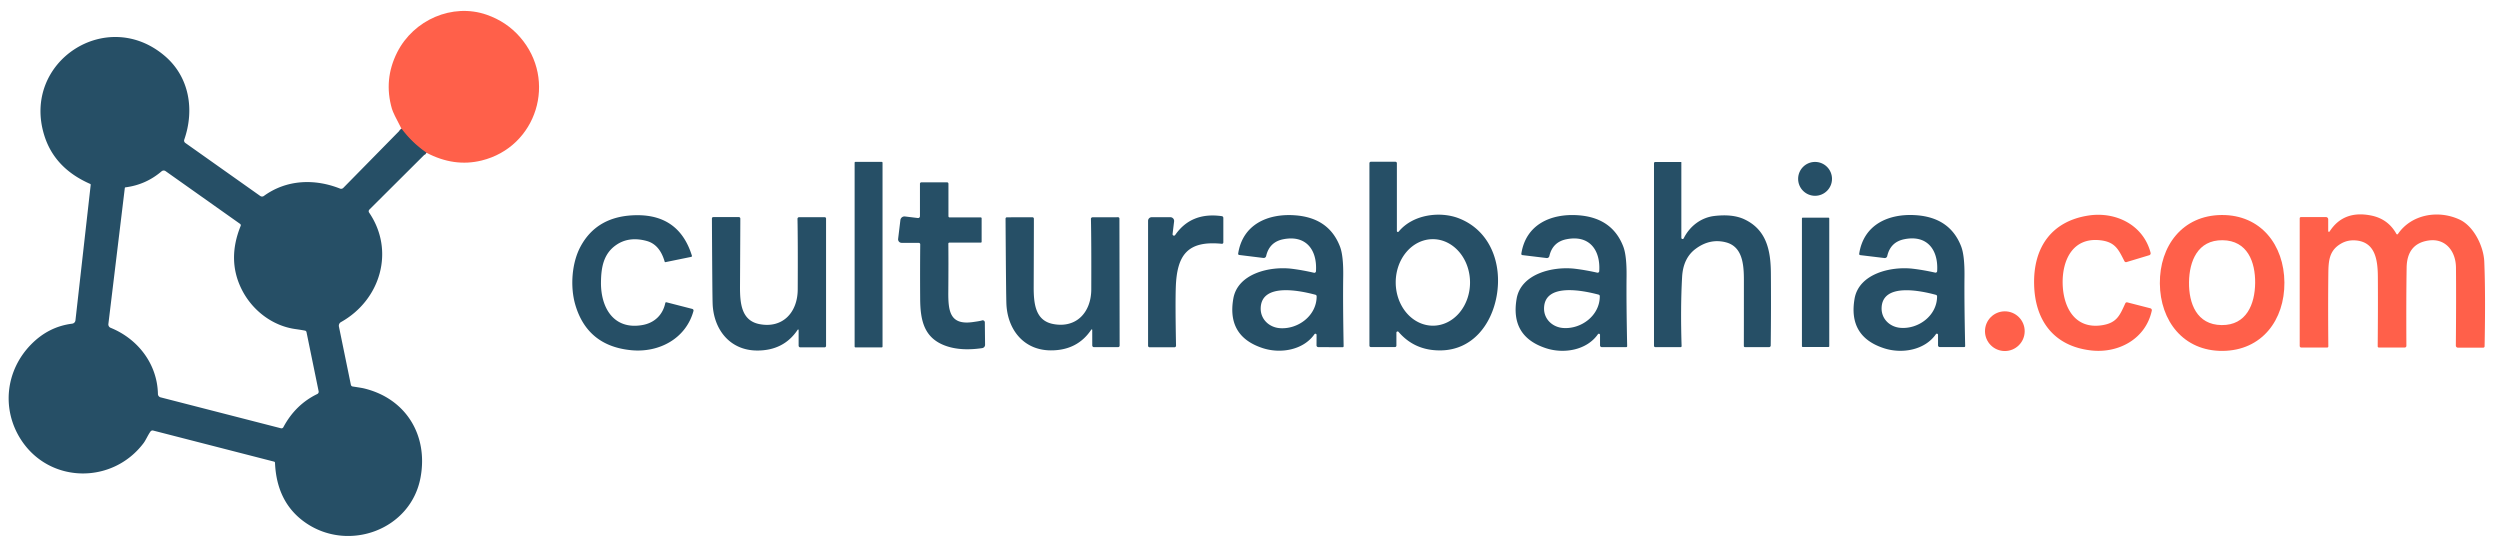 <?xml version="1.0" encoding="UTF-8" standalone="no"?>
<svg
   version="1.1"
   viewBox="0.00 0.00 946.00 208.00"
   id="svg4867"
   sodipodi:docname="cultura-bahia.svg"
   inkscape:version="1.2.2 (b0a8486541, 2022-12-01)"
   xmlns:inkscape="http://www.inkscape.org/namespaces/inkscape"
   xmlns:sodipodi="http://sodipodi.sourceforge.net/DTD/sodipodi-0.dtd"
   xmlns="http://www.w3.org/2000/svg"
   xmlns:svg="http://www.w3.org/2000/svg">
  <defs
     id="defs4871" />
  <sodipodi:namedview
     id="namedview4869"
     pagecolor="#ffffff"
     bordercolor="#000000"
     borderopacity="0.25"
     inkscape:showpageshadow="2"
     inkscape:pageopacity="0.0"
     inkscape:pagecheckerboard="0"
     inkscape:deskcolor="#d1d1d1"
     showgrid="false"
     inkscape:zoom="1.1301749"
     inkscape:cx="314.11067"
     inkscape:cy="146.43751"
     inkscape:window-width="1920"
     inkscape:window-height="971"
     inkscape:window-x="0"
     inkscape:window-y="392"
     inkscape:window-maximized="1"
     inkscape:current-layer="svg4867" />
  <path
     stroke="#935858"
     stroke-width="2.00"
     fill="none"
     stroke-linecap="butt"
     vector-effect="non-scaling-stroke"
     d="   M 161.37 57.79   Q 155.95 54.07 151.92 48.70"
     id="path4827" />
  <path
     fill="#ff604a"
     d="   M 161.37 57.79   Q 155.95 54.07 151.92 48.70   Q 148.80 42.87 148.31 41.19   Q 145.10 30.12 150.28 19.84   C 156.52 7.45 171.25 1.09 184.13 5.57   Q 191.67 8.19 196.75 14.01   C 211.01 30.32 203.14 55.60 182.24 60.74   Q 171.83 63.30 161.37 57.79   Z"
     id="path4829" />
  <path
     fill="#264f66"
     d="   M 151.92 48.70   Q 155.95 54.07 161.37 57.79   L 139.78 79.30   A 0.90 0.89 50.8 0 0 139.67 80.44   C 149.56 94.92 143.94 113.55 129.02 121.88   A 1.58 1.57 69.7 0 0 128.25 123.57   L 132.77 145.60   A 0.83 0.82 -1.0 0 0 133.45 146.25   Q 136.81 146.76 137.55 146.93   C 153.55 150.69 162.09 164.64 159.14 180.65   C 155.50 200.48 131.96 209.03 115.70 197.85   Q 104.69 190.27 104.06 175.11   A 0.47 0.46 6.9 0 0 103.71 174.68   L 57.96 162.92   A 0.96 0.95 25.1 0 0 56.95 163.28   C 55.98 164.62 55.15 166.59 54.33 167.67   C 42.49 183.37 18.71 183.00 7.96 166.40   C 0.53 154.93 2.04 140.23 11.79 130.31   Q 18.40 123.59 27.30 122.48   A 1.44 1.42 -0.5 0 0 28.55 121.22   L 34.32 69.95   A 0.35 0.34 -75.3 0 0 34.12 69.59   Q 20.57 63.66 16.72 51.11   C 8.22 23.46 40.28 2.36 62.34 21.16   C 71.72 29.15 73.64 41.62 69.72 52.84   A 1.09 1.09 0.0 0 0 70.13 54.09   L 98.47 74.15   A 1.18 1.18 0.0 0 0 99.86 74.14   C 108.38 67.96 118.97 67.52 128.66 71.36   A 1.16 1.14 -56.4 0 0 129.90 71.10   L 151.92 48.70   Z   M 47.48 70.89   A 0.29 0.28 -1.4 0 0 47.23 71.14   L 41.01 122.59   A 1.38 1.38 0.0 0 0 41.86 124.04   C 52.15 128.21 59.54 137.72 59.76 149.10   A 1.32 1.32 0.0 0 0 60.75 150.35   L 106.31 162.06   A 0.81 0.80 -68.5 0 0 107.22 161.66   Q 111.78 153.10 120.05 149.10   A 0.95 0.95 0.0 0 0 120.57 148.05   L 115.98 125.67   A 0.74 0.73 -0.5 0 0 115.39 125.10   Q 113.38 124.74 111.72 124.51   C 103.25 123.32 95.70 117.65 91.68 109.94   Q 85.76 98.58 91.07 85.48   A 0.65 0.64 -62.0 0 0 90.84 84.71   L 62.66 64.76   A 1.23 1.23 0.0 0 0 61.15 64.82   Q 55.21 69.90 47.48 70.89   Z"
     id="path4831" />
  <path
     fill="#264f66"
     d="   M 518.73 61.21   L 528.04 61.21   A 0.54 0.54 0.0 0 1 528.58 61.75   L 528.58 87.41   A 0.38 0.38 0.0 0 0 529.25 87.65   C 534.76 81.00 545.06 79.92 551.98 82.59   C 563.97 87.23 568.48 99.85 566.35 111.91   C 564.40 122.93 557.12 132.34 545.37 132.59   Q 535.41 132.80 529.21 125.58   A 0.46 0.46 0.0 0 0 528.40 125.88   L 528.40 130.80   A 0.52 0.52 0.0 0 1 527.88 131.32   L 518.71 131.32   A 0.52 0.52 0.0 0 1 518.19 130.80   L 518.19 61.75   A 0.54 0.54 0.0 0 1 518.73 61.21   Z   M 542.114 90.5   A 16.37 14.06 -90.3 0 0 528.14 106.944   A 16.37 14.06 -90.3 0 0 542.286 123.24   A 16.37 14.06 -90.3 0 0 556.26 106.796   A 16.37 14.06 -90.3 0 0 542.114 90.5   Z"
     id="path4833" />
  <path
     fill="#264f66"
     d="   M 636.11 61.29   A 0.11 0.11 0.0 0 1 636.22 61.40   L 636.22 89.96   A 0.47 0.47 0.0 0 0 637.12 90.17   C 639.38 85.63 643.62 82.32 648.74 81.72   Q 655.66 80.92 660.06 82.98   C 668.43 86.91 670.03 94.72 670.10 103.26   Q 670.21 116.60 670.04 130.75   A 0.61 0.61 0.0 0 1 669.43 131.35   L 660.28 131.35   A 0.42 0.41 90.0 0 1 659.87 130.93   Q 659.89 125.77 659.89 106.08   C 659.89 100.02 659.37 93.32 653.06 91.69   Q 646.99 90.13 641.56 94.21   Q 636.91 97.72 636.51 104.78   Q 635.86 116.37 636.32 130.96   A 0.38 0.38 0.0 0 1 635.94 131.36   L 626.38 131.36   A 0.51 0.51 0.0 0 1 625.87 130.85   L 625.87 61.78   A 0.49 0.49 0.0 0 1 626.36 61.29   L 636.11 61.29   Z"
     id="path4835" />
  <rect
     fill="#264f66"
     x="323.39"
     y="61.25"
     width="10.56"
     height="70.20"
     rx="0.27"
     id="rect4837" />
  <circle
     fill="#264f66"
     cx="686.82"
     cy="67.68"
     r="6.41"
     id="circle4839" />
  <path
     fill="#264f66"
     d="   M 371.12 82.27   A 0.33 0.33 0.0 0 1 371.45 82.60   L 371.45 91.50   A 0.30 0.30 0.0 0 1 371.15 91.80   L 359.25 91.80   A 0.40 0.40 0.0 0 0 358.85 92.20   Q 358.93 98.78 358.84 110.20   C 358.78 117.64 359.33 123.08 368.05 121.88   Q 370.99 121.48 371.58 121.25   A 0.80 0.80 0.0 0 1 372.66 121.99   L 372.75 130.46   A 1.27 1.27 0.0 0 1 371.66 131.73   Q 363.86 132.87 358.28 131.01   C 349.64 128.14 348.24 121.30 348.19 113.00   Q 348.12 101.84 348.22 92.49   A 0.60 0.59 0.5 0 0 347.62 91.89   L 341.17 91.89   A 1.33 1.33 0.0 0 1 339.85 90.40   L 340.71 83.27   A 1.56 1.56 0.0 0 1 342.44 81.91   L 347.32 82.50   A 0.70 0.70 0.0 0 0 348.11 81.81   L 348.11 69.53   A 0.54 0.54 0.0 0 1 348.65 68.99   L 358.36 68.99   A 0.53 0.53 0.0 0 1 358.89 69.52   L 358.89 81.82   A 0.45 0.44 -90.0 0 0 359.33 82.27   L 371.12 82.27   Z"
     id="path4841" />
  <path
     fill="#ff604a"
     d="   M 780.51 107.29   C 780.69 116.11 785.03 124.74 795.52 123.05   C 801.08 122.16 802.17 119.23 804.22 114.78   A 0.65 0.65 0.0 0 1 804.98 114.42   L 813.70 116.66   A 0.75 0.75 0.0 0 1 814.24 117.54   C 811.94 128.23 801.68 133.77 791.31 132.61   C 777.31 131.03 769.99 121.46 769.71 107.52   C 769.42 93.57 776.34 83.71 790.26 81.56   C 800.57 79.97 811.05 85.08 813.79 95.67   A 0.75 0.75 0.0 0 1 813.29 96.57   L 804.67 99.17   A 0.65 0.65 0.0 0 1 803.89 98.84   C 801.66 94.48 800.45 91.59 794.86 90.93   C 784.31 89.68 780.33 98.47 780.51 107.29   Z"
     id="path4843" />
  <path
     fill="#ff604a"
     d="   M 864.42 106.89   C 864.53 121.09 855.87 132.66 841.05 132.78   C 826.23 132.89 817.40 121.45 817.29 107.25   C 817.18 93.05 825.84 81.47 840.66 81.36   C 855.48 81.25 864.31 92.69 864.42 106.89   Z   M 828.32 106.81   C 828.23 114.79 831.22 122.90 840.65 123.01   C 850.08 123.12 853.26 115.08 853.35 107.10   C 853.44 99.12 850.45 91.01 841.02 90.90   C 831.59 90.79 828.42 98.83 828.32 106.81   Z"
     id="path4845" />
  <path
     fill="#ff604a"
     d="   M 881.52 87.60   Q 886.79 79.44 897.28 81.56   Q 903.67 82.86 906.80 88.51   A 0.34 0.34 0.0 0 0 907.38 88.54   C 912.44 81.13 922.59 79.30 930.73 83.10   C 936.14 85.62 939.82 93.30 940.05 99.02   Q 940.56 111.28 940.17 131.06   A 0.50 0.50 0.0 0 1 939.67 131.55   L 930.06 131.55   A 0.77 0.77 0.0 0 1 929.29 130.77   Q 929.45 113.40 929.34 101.26   C 929.29 95.10 925.43 90.07 918.97 91.01   Q 910.81 92.20 910.67 101.28   Q 910.48 113.12 910.58 130.85   A 0.65 0.65 0.0 0 1 909.93 131.51   L 900.17 131.51   A 0.45 0.45 0.0 0 1 899.72 131.06   Q 899.86 116.34 899.78 104.73   C 899.74 98.13 898.70 91.65 891.55 90.99   Q 888.45 90.70 885.92 92.14   C 881.37 94.72 881.10 98.63 881.04 103.50   Q 880.90 115.88 881.04 131.08   A 0.43 0.43 0.0 0 1 880.61 131.51   L 870.82 131.51   A 0.61 0.61 0.0 0 1 870.21 130.90   L 870.21 82.62   A 0.49 0.48 0.0 0 1 870.70 82.14   L 880.14 82.14   A 0.85 0.85 0.0 0 1 880.99 82.99   L 880.99 87.45   A 0.29 0.29 0.0 0 0 881.52 87.60   Z"
     id="path4847" />
  <path
     fill="#264f66"
     d="   M 251.75 114.65   A 0.36 0.35 -76.5 0 1 252.18 114.38   L 261.95 116.89   A 0.64 0.64 0.0 0 1 262.41 117.68   C 259.55 128.12 249.42 133.49 239.01 132.53   Q 222.29 130.99 217.69 115.31   C 215.73 108.61 216.30 99.58 219.66 93.33   Q 225.98 81.54 240.99 81.43   Q 257.03 81.33 261.82 96.76   A 0.35 0.34 -15.1 0 1 261.56 97.20   L 251.78 99.20   A 0.23 0.21 75.0 0 1 251.52 99.04   Q 249.66 92.53 244.71 91.18   Q 237.92 89.33 233.02 92.80   C 228.36 96.11 227.47 101.19 227.41 106.83   C 227.31 116.36 232.15 124.91 243.06 123.00   C 247.67 122.20 250.82 119.13 251.75 114.65   Z"
     id="path4849" />
  <path
     fill="#264f66"
     d="   M 444.42 131.41   L 435.00 131.41   A 0.58 0.57 90.0 0 1 434.43 130.83   L 434.43 83.56   A 1.37 1.37 0.0 0 1 435.80 82.19   L 442.87 82.19   A 1.42 1.42 0.0 0 1 444.28 83.78   L 443.70 88.57   A 0.54 0.54 0.0 0 0 444.68 88.94   Q 450.74 80.16 462.34 81.79   A 0.67 0.66 -86.0 0 1 462.91 82.45   L 462.91 91.74   A 0.52 0.51 3.0 0 1 462.34 92.25   C 449.26 90.96 445.32 96.58 444.92 108.79   Q 444.71 115.10 445.01 130.81   A 0.59 0.59 0.0 0 1 444.42 131.41   Z"
     id="path4851" />
  <path
     fill="#264f66"
     d="   M 497.96 102.65   C 498.49 94.59 494.23 88.78 485.50 90.55   Q 480.33 91.61 479.11 96.88   A 0.95 0.95 0.0 0 1 478.06 97.61   L 468.90 96.48   A 0.45 0.44 8.4 0 1 468.52 95.97   C 470.23 84.90 479.72 80.77 489.87 81.46   Q 502.84 82.33 507.05 93.31   Q 508.40 96.80 508.27 104.76   Q 508.13 114.40 508.43 131.01   A 0.37 0.37 0.0 0 1 508.06 131.39   L 498.84 131.35   A 0.67 0.66 0.2 0 1 498.17 130.69   L 498.19 126.72   A 0.44 0.44 0.0 0 0 497.39 126.47   C 493.16 132.51 484.50 133.94 477.76 131.71   Q 464.16 127.24 466.70 112.93   C 468.38 103.51 480.43 100.68 488.80 101.70   Q 492.83 102.20 497.20 103.21   A 0.62 0.61 8.2 0 0 497.96 102.65   Z   M 497.78 111.54   C 492.21 110.04 477.33 106.83 477.05 116.57   C 476.93 120.81 480.26 123.85 484.23 124.17   C 491.09 124.73 498.25 119.49 498.22 112.11   A 0.60 0.59 7.7 0 0 497.78 111.54   Z"
     id="path4853" />
  <path
     fill="#264f66"
     d="   M 605.15 102.63   C 605.67 94.56 601.38 88.76 592.65 90.55   Q 587.48 91.63 586.28 96.90   A 0.96 0.95 -80.0 0 1 585.23 97.64   L 576.06 96.53   A 0.45 0.44 8.2 0 1 575.67 96.02   C 577.36 84.94 586.84 80.78 597.00 81.44   Q 609.99 82.28 614.23 93.25   Q 615.59 96.74 615.49 104.71   Q 615.38 114.36 615.72 130.98   A 0.37 0.37 0.0 0 1 615.34 131.36   L 606.12 131.35   A 0.67 0.66 0.1 0 1 605.45 130.69   L 605.45 126.72   A 0.44 0.44 0.0 0 0 604.65 126.47   C 600.44 132.53 591.78 133.98 585.02 131.77   Q 571.40 127.33 573.90 113.00   C 575.55 103.57 587.61 100.70 595.99 101.70   Q 600.03 102.19 604.40 103.18   A 0.62 0.61 8.1 0 0 605.15 102.63   Z   M 604.92 111.49   C 599.36 110.01 584.53 106.84 584.27 116.55   C 584.15 120.77 587.48 123.80 591.44 124.11   C 598.28 124.65 605.40 119.42 605.36 112.06   A 0.60 0.59 7.6 0 0 604.92 111.49   Z"
     id="path4855" />
  <path
     fill="#264f66"
     d="   M 733.02 102.60   C 733.52 94.53 729.23 88.73 720.50 90.54   Q 715.33 91.62 714.13 96.90   A 0.96 0.95 -80.0 0 1 713.08 97.64   L 703.91 96.54   A 0.45 0.44 8.1 0 1 703.52 96.03   C 705.19 84.94 714.67 80.77 724.84 81.42   Q 737.83 82.24 742.09 93.21   Q 743.45 96.70 743.36 104.67   Q 743.26 114.32 743.62 130.95   A 0.37 0.37 0.0 0 1 743.25 131.33   L 734.02 131.33   A 0.67 0.66 -0.0 0 1 733.35 130.67   L 733.35 126.70   A 0.44 0.44 0.0 0 0 732.55 126.45   C 728.34 132.52 719.68 133.98 712.92 131.78   Q 699.29 127.36 701.77 113.02   C 703.41 103.58 715.47 100.70 723.85 101.69   Q 727.89 102.17 732.27 103.16   A 0.62 0.61 8.0 0 0 733.02 102.60   Z   M 732.56 111.57   C 727.04 110.07 712.30 106.85 712.00 116.50   C 711.87 120.71 715.16 123.73 719.10 124.05   C 725.89 124.63 733.00 119.45 732.99 112.14   A 0.59 0.58 7.9 0 0 732.56 111.57   Z"
     id="path4857" />
  <path
     fill="#264f66"
     d="   M 302.20 124.87   A 0.19 0.19 0.0 0 0 301.85 124.77   Q 296.56 132.69 286.46 132.64   C 276.24 132.59 270.14 124.79 269.67 115.17   Q 269.54 112.49 269.39 82.66   A 0.50 0.50 0.0 0 1 269.89 82.15   L 279.60 82.15   A 0.55 0.54 89.5 0 1 280.14 82.69   Q 280.15 84.07 280.02 108.28   C 279.98 114.84 280.56 121.34 287.41 122.65   C 296.13 124.33 301.82 118.28 301.86 109.52   Q 301.95 91.27 301.77 82.80   A 0.60 0.60 0.0 0 1 302.37 82.19   L 312.07 82.19   A 0.51 0.50 0.0 0 1 312.58 82.69   L 312.58 130.87   A 0.57 0.56 90.0 0 1 312.02 131.44   L 302.84 131.44   A 0.65 0.64 90.0 0 1 302.20 130.79   L 302.20 124.87   Z"
     id="path4859" />
  <path
     fill="#264f66"
     d="   M 413.30 124.81   A 0.19 0.19 0.0 0 0 412.96 124.71   Q 407.69 132.62 397.61 132.58   C 387.41 132.55 381.31 124.78 380.83 115.18   Q 380.69 112.50 380.50 82.74   A 0.50 0.50 0.0 0 1 381.00 82.23   L 390.68 82.21   A 0.55 0.54 89.4 0 1 391.22 82.75   Q 391.24 84.13 391.15 108.29   C 391.12 114.83 391.71 121.32 398.54 122.61   C 407.25 124.28 412.91 118.23 412.94 109.49   Q 413.00 91.28 412.81 82.83   A 0.60 0.60 0.0 0 1 413.41 82.22   L 423.09 82.20   A 0.51 0.50 -0.1 0 1 423.59 82.70   L 423.67 130.78   A 0.57 0.56 89.9 0 1 423.11 131.35   L 413.95 131.36   A 0.65 0.64 89.9 0 1 413.31 130.71   L 413.30 124.81   Z"
     id="path4861" />
  <rect
     fill="#264f66"
     x="681.85"
     y="82.36"
     width="10.34"
     height="48.94"
     rx="0.26"
     id="rect4863" />
  <circle
     fill="#ff604a"
     cx="758.63"
     cy="125.32"
     r="7.51"
     id="circle4865" />
</svg>
